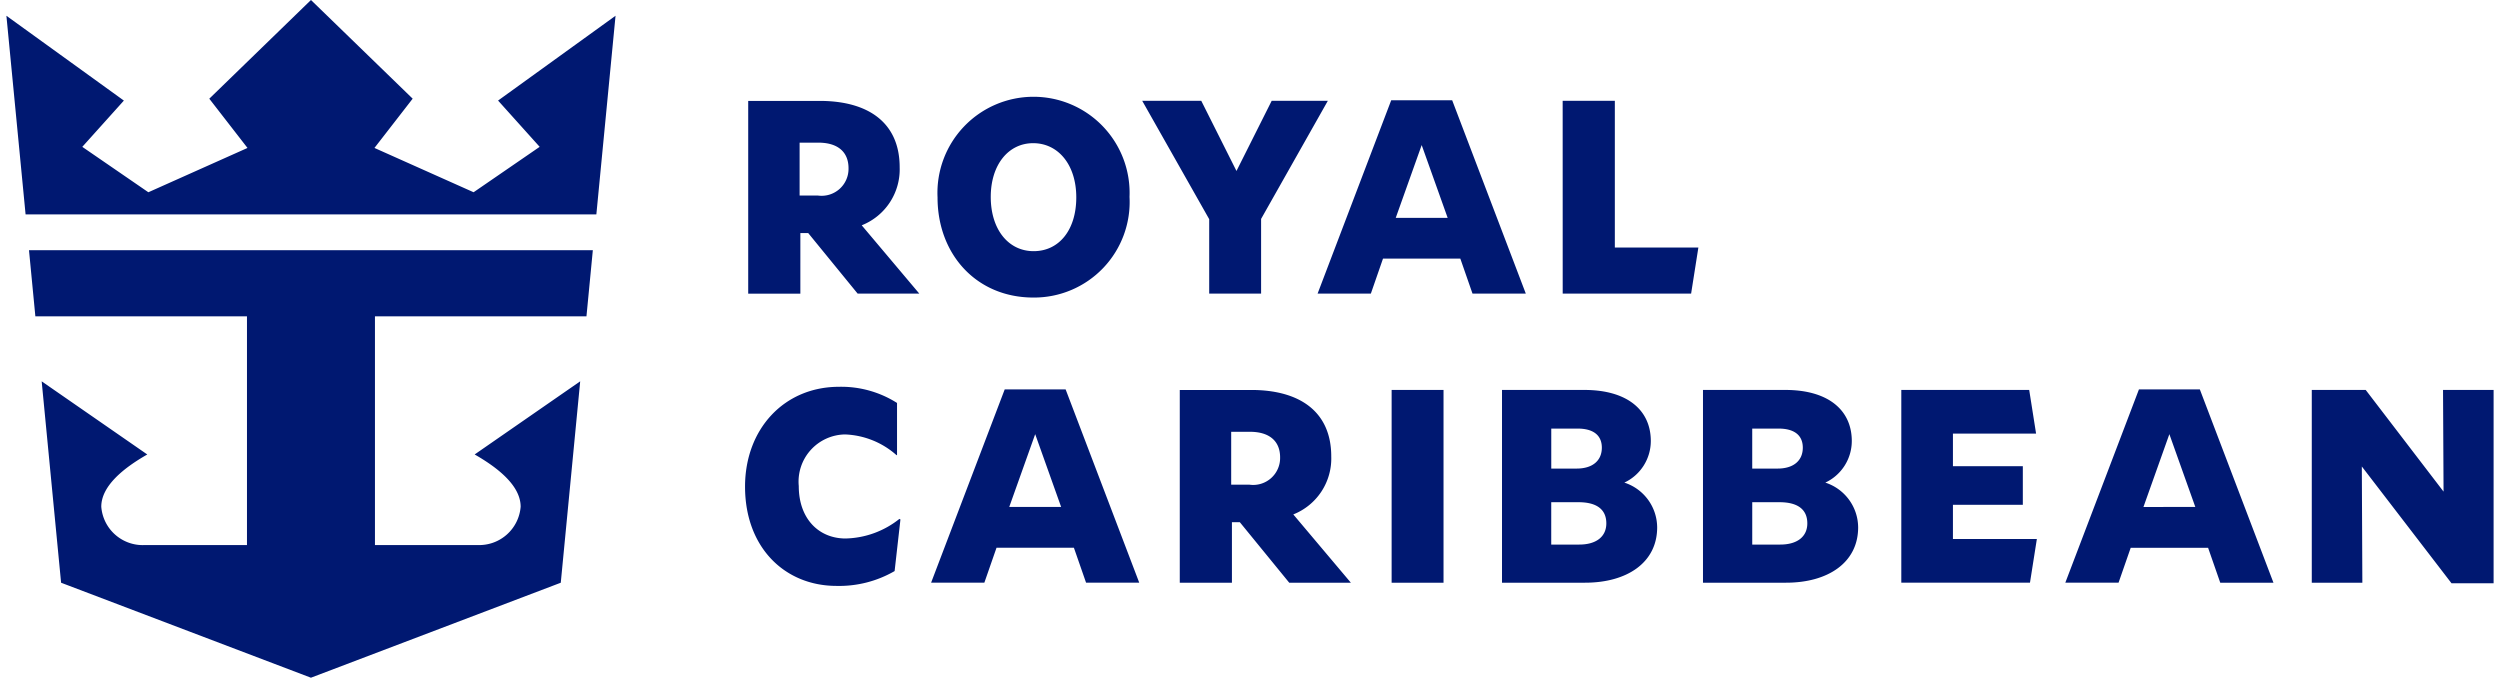 <svg xmlns="http://www.w3.org/2000/svg" xmlns:xlink="http://www.w3.org/1999/xlink" width="166" height="45" viewBox="0 0 166 45">
  <defs>
    <clipPath id="clip-RCG-HP-Logo-RCI">
      <rect width="166" height="45"/>
    </clipPath>
  </defs>
  <g id="RCG-HP-Logo-RCI" clip-path="url(#clip-RCG-HP-Logo-RCI)">
    <g id="LOGO" transform="translate(0.425)">
      <path id="Path_1" data-name="Path 1" d="M49.046,32.31c0-3.814,2.585-6.627,6.241-6.627a6.915,6.915,0,0,1,3.851,1.073v3.463H59.1a5.445,5.445,0,0,0-3.411-1.372,3.133,3.133,0,0,0-3.076,3.428c0,2.18,1.337,3.481,3.111,3.481a5.939,5.939,0,0,0,3.57-1.3l.07.035-.387,3.428a7.347,7.347,0,0,1-3.868.985C51.7,38.9,49.046,36.372,49.046,32.31Zm42.933-6.418h3.446v12.8H91.979Zm12.85,12.8H99.308v-12.8h5.468c2.848,0,4.413,1.337,4.413,3.393a3.052,3.052,0,0,1-1.758,2.76,3.144,3.144,0,0,1,2.18,2.971c0,2.356-2.021,3.675-4.783,3.675Zm-2.25-7.579h1.688c1.055,0,1.67-.528,1.67-1.388s-.615-1.267-1.6-1.267h-1.758Zm1.863,5.046c1.125,0,1.793-.527,1.793-1.406,0-.95-.668-1.406-1.846-1.406h-1.812V36.16h1.863Zm13.732,2.533h-5.521v-12.8h5.468c2.848,0,4.413,1.337,4.413,3.393a3.052,3.052,0,0,1-1.758,2.76,3.144,3.144,0,0,1,2.18,2.971c0,2.356-2.021,3.675-4.783,3.675Zm-2.251-7.579h1.688c1.055,0,1.67-.528,1.67-1.388s-.615-1.267-1.6-1.267h-1.758Zm1.865,5.046c1.125,0,1.793-.527,1.793-1.406,0-.95-.668-1.406-1.846-1.406h-1.811V36.16h1.863Zm8.034-10.267h8.492l.457,2.9h-5.521v2.163h4.641v2.566h-4.641v2.268h5.573l-.457,2.9h-8.544v-12.8Zm27.25,0h3.586l5.169,6.751-.035-6.751h3.358V38.728h-2.795L156.4,30.974l.035,7.719h-3.358v-12.8Zm-63.8,12.8-3.822-4.534a3.994,3.994,0,0,0,2.52-3.851c0-2.971-2.091-4.413-5.309-4.413H77.912v12.8h3.463V34.674H81.9l3.281,4.019h4.092Zm-7.946-6.506V28.671h1.248c1.267,0,2,.6,2,1.7a1.788,1.788,0,0,1-2.04,1.811H81.325Zm59.729,4.184-.808,2.321h-3.535L141.6,25.858h4.045l4.888,12.835H147l-.808-2.321h-5.134Zm4.289-2.708-1.723-4.834L141.9,33.663Zm-79.6,2.708-.808,2.321H61.4l4.888-12.835h4.045l4.888,12.835H71.69l-.808-2.321H65.747Zm4.291-2.708-1.723-4.834-1.723,4.834ZM68.192,19.757c-3.779,0-6.364-2.866-6.364-6.646a6.38,6.38,0,1,1,12.747-.035,6.346,6.346,0,0,1-6.383,6.681Zm-.018-10.25c-1.635,0-2.813,1.425-2.813,3.57s1.16,3.6,2.848,3.6,2.831-1.406,2.831-3.57S69.845,9.507,68.174,9.507Zm15.138,5.029v4.958H79.866V14.553L75.418,6.694h3.921l2.338,4.659,2.338-4.659h3.728l-4.431,7.841Zm20.024-7.842H106.8v9.74h5.547l-.482,3.06h-8.527Zm-42.721,12.8L56.793,14.96a3.994,3.994,0,0,0,2.52-3.851C59.313,8.137,57.222,6.7,54,6.7H49.256v12.8h3.463V15.475h.521l3.281,4.019h4.092Zm-7.946-6.506V9.472h1.248c1.267,0,2,.6,2,1.7a1.788,1.788,0,0,1-2.04,1.811H52.669Zm38.737,4.184L90.6,19.494H87.064L91.951,6.659H96l4.888,12.835H97.349l-.808-2.321H91.406ZM95.7,14.466,93.975,9.632l-1.723,4.834ZM1.274,14.238,0,1.047,7.8,6.679,5.039,9.751l4.387,3.015,6.583-2.942L13.472,6.554,20.223,0l6.753,6.552L24.439,9.823l6.583,2.942L35.409,9.75,32.647,6.677l7.8-5.631-1.274,13.19H1.274ZM1.5,16.615l.423,4.391H15.974l0,15.188H9.137A2.761,2.761,0,0,1,6.3,33.647c0-1.37,1.454-2.555,3.054-3.47L2.342,25.32,3.632,38.693,20.221,45,36.81,38.693,38.1,25.32l-7.008,4.856c1.6.915,3.054,2.1,3.054,3.47a2.762,2.762,0,0,1-2.841,2.546H24.472l0-15.188H38.516l.423-4.391H1.5Z" fill="#001871"/>
    </g>
  </g>
</svg>
